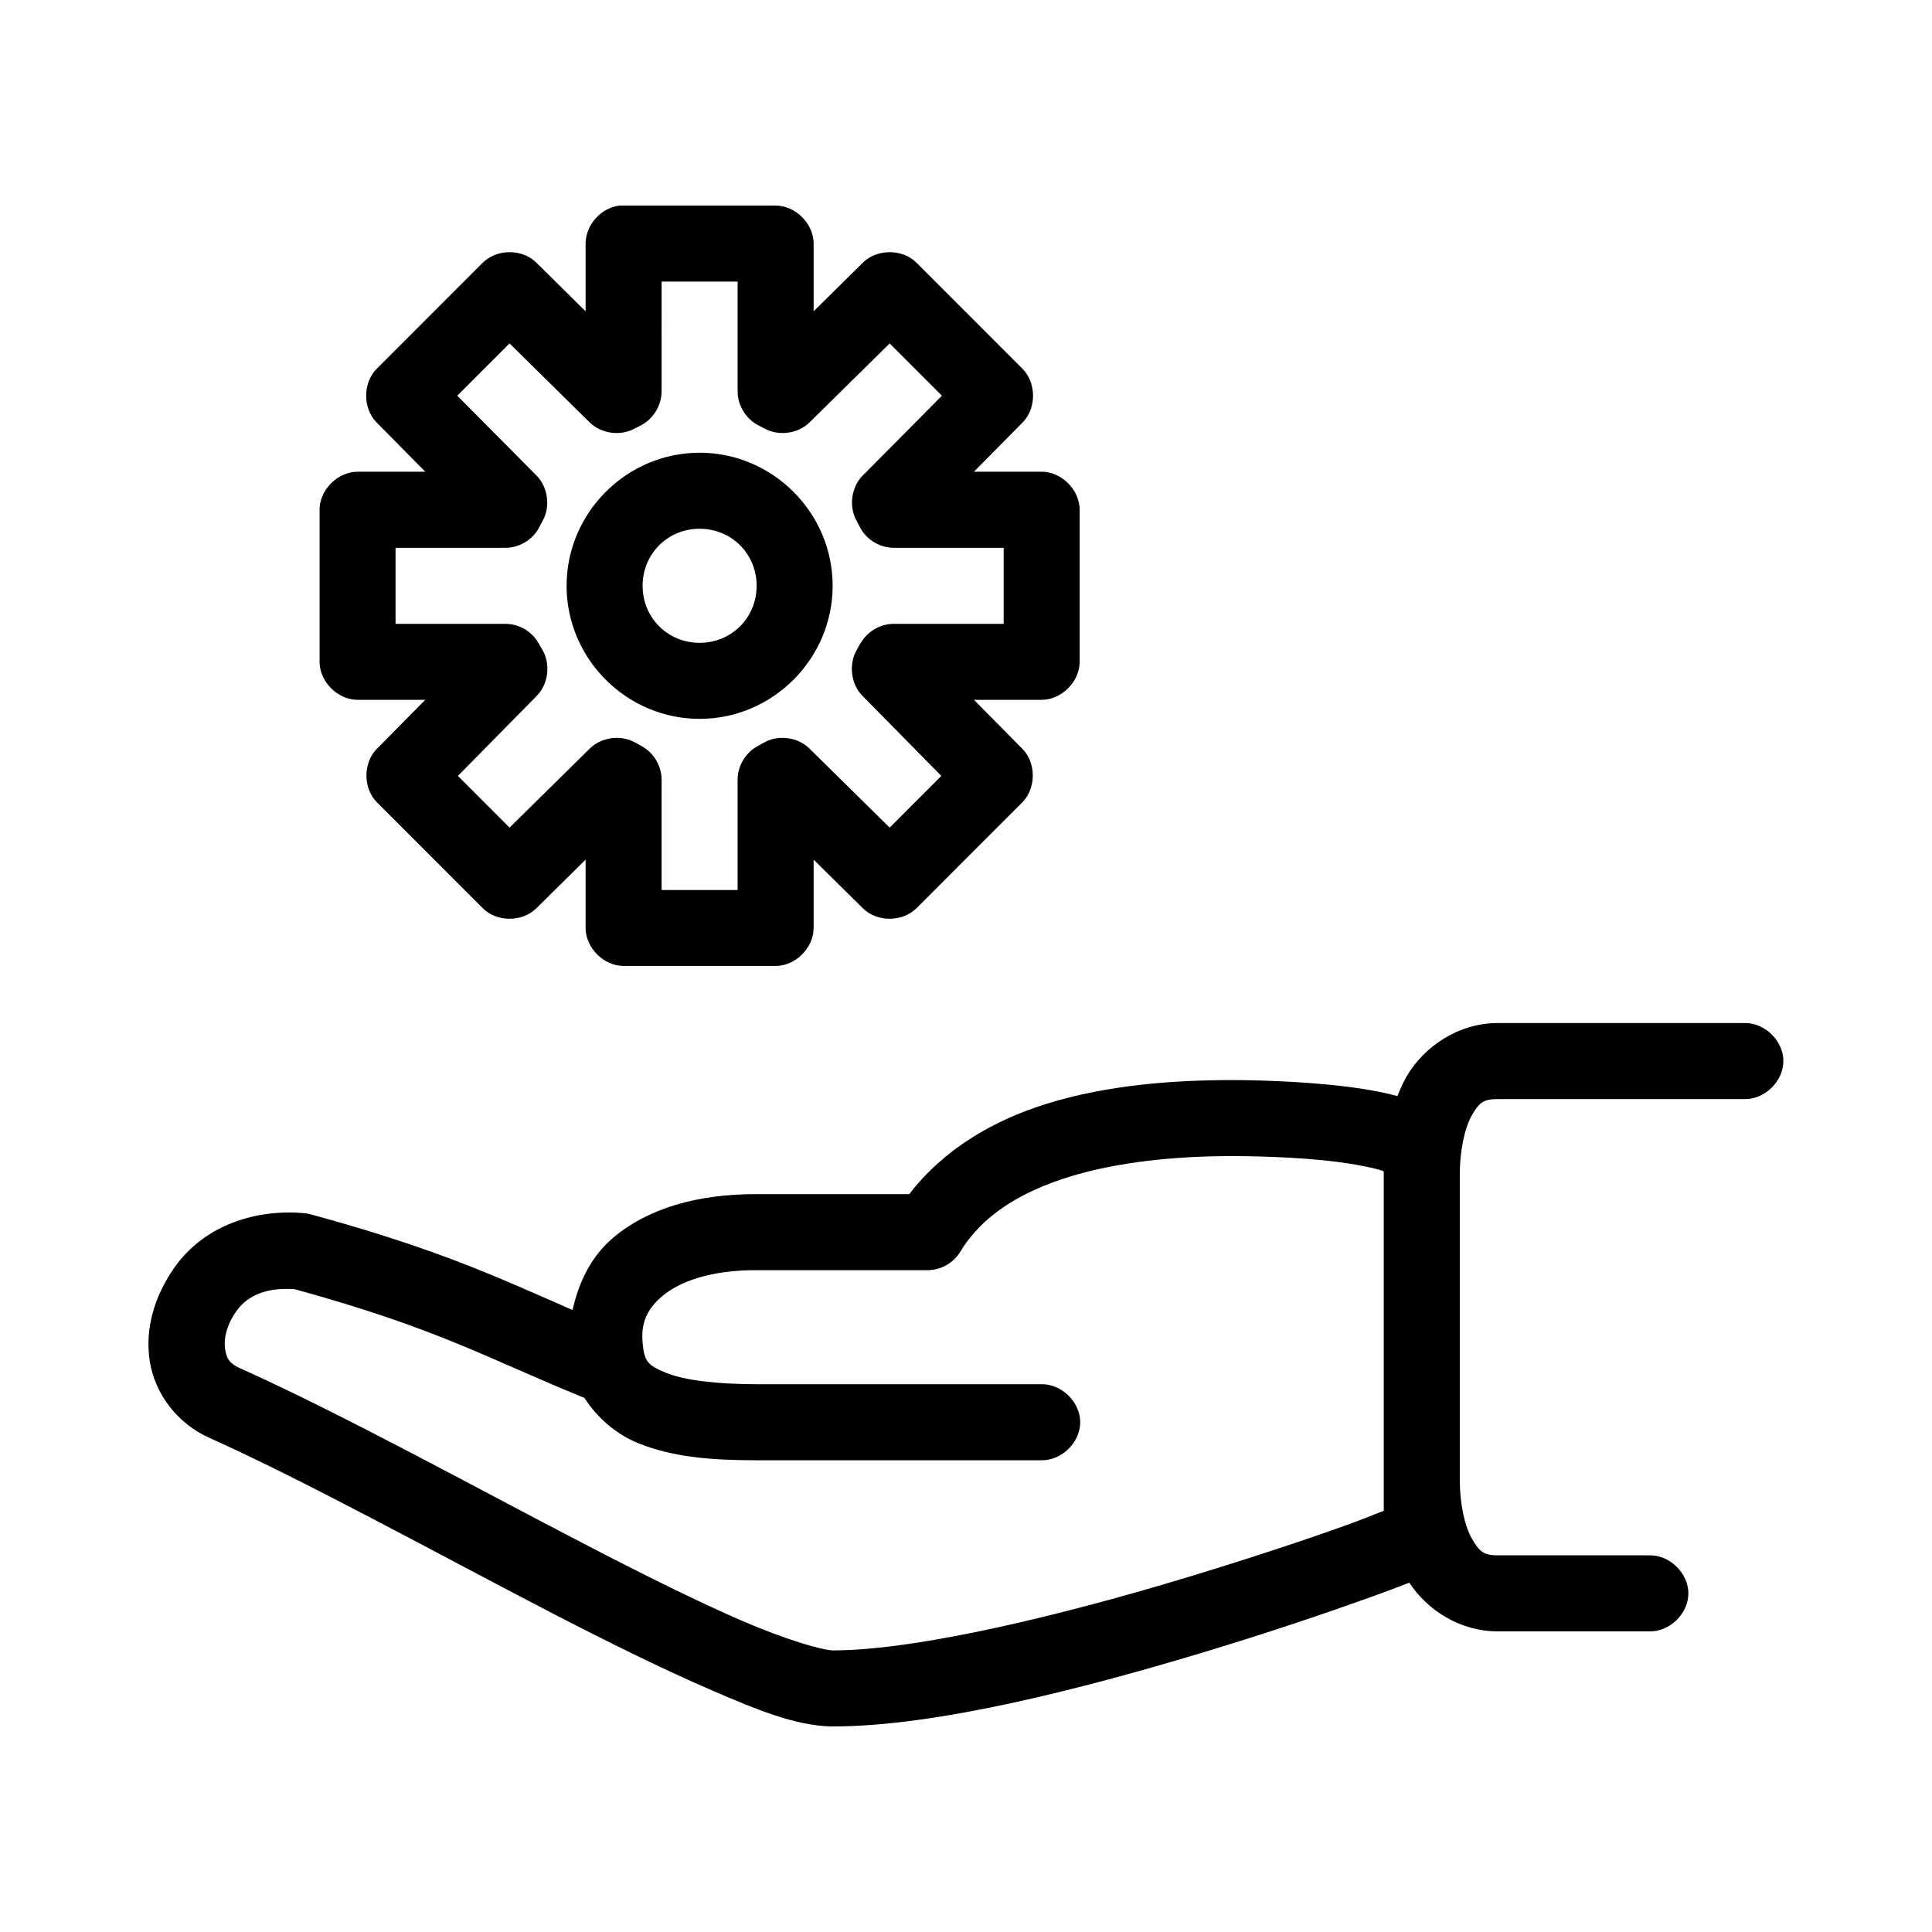 <?xml version="1.0" encoding="UTF-8"?>
<!-- Uploaded to: ICON Repo, www.svgrepo.com, Generator: ICON Repo Mixer Tools -->
<svg fill="#000000" width="800px" height="800px" version="1.1" viewBox="144 144 512 512" xmlns="http://www.w3.org/2000/svg">
 <path d="m308.32 198.48c-4.953 0.469-9.148 5.102-9.129 10.074v17.949l-13.062-12.91c-3.723-3.684-10.441-3.684-14.164 0l-28.012 28.023c-3.816 3.695-3.891 10.551-0.156 14.328l12.906 13.066h-17.941c-5.273 0-10.07 4.801-10.07 10.074v40.305c0 5.277 4.797 10.074 10.07 10.074h17.941l-12.906 13.066c-3.641 3.766-3.566 10.484 0.156 14.168l28.012 28.023c3.723 3.684 10.441 3.684 14.164 0l13.062-12.91v18.105c0 5.273 4.797 10.074 10.07 10.078h40.289c5.273 0 10.07-4.801 10.07-10.078v-18.105l13.062 12.91c3.723 3.684 10.441 3.684 14.164 0l28.012-28.023c3.723-3.684 3.797-10.402 0.156-14.168l-12.906-13.066h17.941c5.273 0 10.07-4.801 10.07-10.074v-40.305c0-5.277-4.797-10.074-10.07-10.074h-17.941l12.906-13.066c3.734-3.777 3.66-10.633-0.156-14.328l-28.012-28.023c-3.723-3.684-10.441-3.684-14.164 0l-13.062 12.91v-17.949c0-5.277-4.797-10.074-10.07-10.074h-41.234zm11.016 20.152h20.145v29.125c0 3.812 2.367 7.523 5.824 9.133 0.551 0.277 0.812 0.395 1.129 0.582 3.777 2.172 8.977 1.531 12.094-1.523l21.246-20.938 13.848 13.855-21.09 21.254c-2.941 3.066-3.609 8.078-1.574 11.809 0.57 1.062 1.043 2 1.258 2.363 1.785 2.969 5.191 4.891 8.656 4.879h29.113v20.152h-29.113c-3.273-0.004-6.5 1.703-8.34 4.41-0.988 1.457-1.133 1.902-1.391 2.34-2.285 3.793-1.715 9.125 1.391 12.301l20.93 21.254-13.691 13.695-21.246-20.938c-3.027-2.992-8.043-3.727-11.805-1.73-0.742 0.398-1.617 0.863-2.519 1.418-2.91 1.824-4.762 5.223-4.723 8.66v29.125h-20.145v-29.125c0.043-3.434-1.812-6.836-4.723-8.66-0.902-0.555-1.781-1.023-2.519-1.418-3.758-1.996-8.777-1.262-11.805 1.73l-21.246 20.938-13.691-13.695 20.93-21.254c3.125-3.195 3.684-8.57 1.352-12.367-0.547-1.004-0.691-1.164-1.352-2.273-1.84-2.707-5.07-4.414-8.34-4.41h-29.113v-20.152h29.113c3.465 0.012 6.871-1.91 8.656-4.879 0.219-0.363 0.688-1.301 1.258-2.363 2.035-3.731 1.367-8.742-1.574-11.809l-21.09-21.254 13.848-13.855 21.246 20.938c3.168 3.106 8.484 3.719 12.277 1.418 0.594-0.297 0.855-0.398 1.246-0.617 3.289-1.68 5.519-5.285 5.523-8.984zm10.07 45.344c-19.352 0-35.254 15.91-35.254 35.266 0 19.359 15.902 35.266 35.254 35.266 19.352 0 35.254-15.91 35.254-35.266 0-19.359-15.902-35.266-35.254-35.266zm0 20.152c8.465 0 15.109 6.648 15.109 15.113 0 8.465-6.644 15.113-15.109 15.113s-15.109-6.648-15.109-15.113c0-8.465 6.644-15.113 15.109-15.113zm211.52 130.99c-10.41 0-19.457 6.184-24.078 14.012-1.012 1.711-1.789 3.527-2.519 5.352-5.551-1.508-11.668-2.379-17.785-2.992-13.25-1.324-26.125-1.258-26.125-1.258-15.75 0-33.09 1.328-49.102 6.297-14.082 4.371-27.199 12.02-36.355 23.93h-40.445c-15.871-0.051-28.738 3.844-37.77 11.336-6.141 5.094-9.355 12.043-11.016 19.363-18.953-8.227-34.941-15.98-69.402-25.348-0.566-0.156-1.145-0.262-1.73-0.312-12.312-1.094-26.145 2.82-34.309 14.328-5.367 7.566-7.934 16.352-6.609 24.875 1.324 8.523 7.172 16.457 15.738 20.309 26.176 11.766 60.176 30.566 90.809 46.445 15.316 7.941 29.836 15.062 42.336 20.465 12.5 5.406 22.273 9.375 31.789 9.605h0.316c27.785 0 66.832-10.117 99.934-20.152 16.551-5.019 31.477-10.121 42.336-14.012 4.43-1.59 7.625-2.789 10.543-3.938 4.789 7.328 13.504 12.91 23.449 12.91h40.289c5.32 0.074 10.215-4.75 10.215-10.074 0-5.324-4.894-10.152-10.215-10.078h-40.289c-3.699 0-4.844-0.996-6.766-4.25-1.922-3.254-3.305-9.098-3.305-15.902v-80.609c0-6.805 1.383-12.805 3.305-16.059s3.066-4.094 6.766-4.094h65.469c5.32 0.074 10.215-4.754 10.215-10.078s-4.894-10.152-10.215-10.078zm-70.504 35.266s12.309-0.09 24.234 1.102c5.965 0.598 11.883 1.613 15.422 2.676 0.41 0.121 0.57 0.25 0.629 0.312v89.898c-2.769 1.078-6.16 2.465-10.703 4.094-10.543 3.777-25.207 8.637-41.391 13.539-32.25 9.777-71.027 19.297-93.641 19.363h-0.316c-3.07-0.133-12.543-2.883-24.078-7.871-11.672-5.047-25.926-12.141-41.074-19.996-30.301-15.707-64.434-34.566-91.91-46.918-2.832-1.273-3.555-2.586-3.934-5.039-0.383-2.453 0.199-6.144 2.988-10.078 3.172-4.469 8.445-6.297 15.422-5.824 38.316 10.523 51.117 18.375 76.801 28.812 3.519 5.434 8.555 9.676 14.164 11.965 9.512 3.883 20.18 4.566 31.477 4.566h75.543c5.32 0.074 10.215-4.754 10.215-10.078s-4.894-10.152-10.215-10.074h-75.543c-10.281 0-19.066-1.012-23.922-2.992-4.856-1.98-5.84-2.891-6.297-8.027-0.441-4.988 0.977-8.809 5.352-12.438s12.371-6.793 24.867-6.769h45.324c3.465 0 6.871-1.91 8.656-4.883 5.668-9.445 15.73-15.781 28.801-19.836 13.066-4.055 28.66-5.512 43.121-5.512z"/>
</svg>
